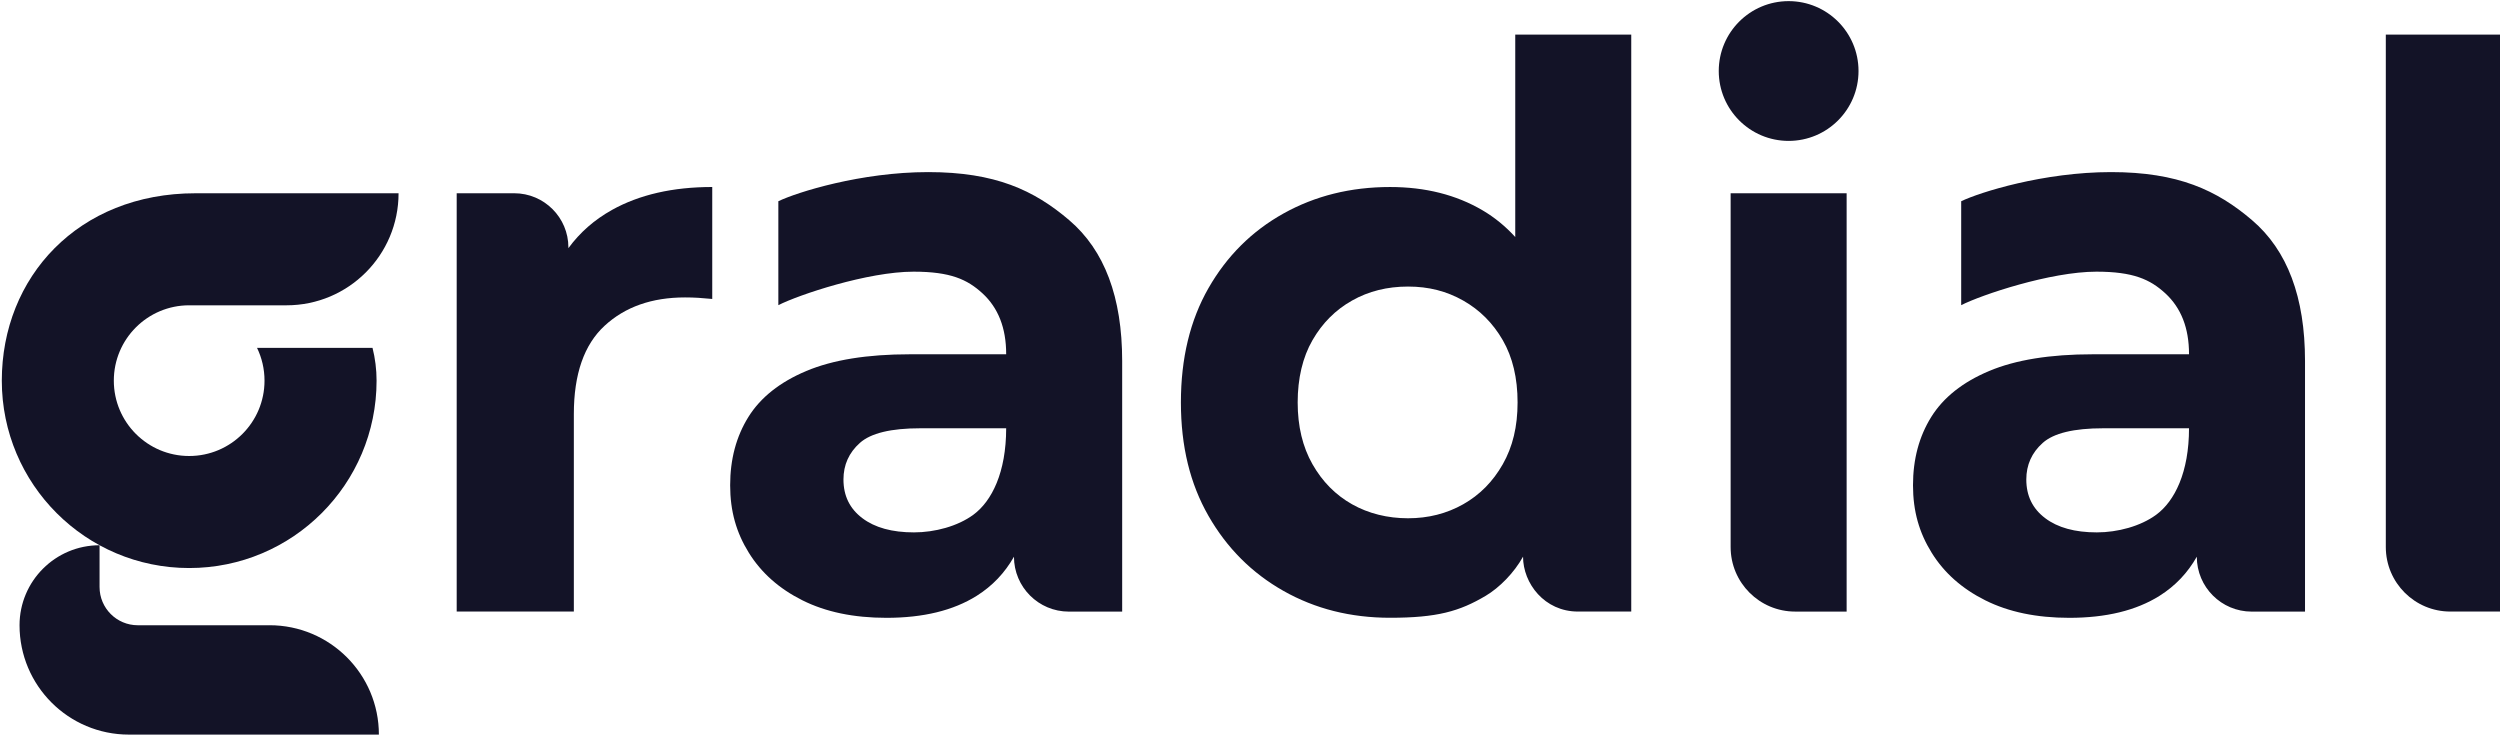 <svg xmlns="http://www.w3.org/2000/svg" id="Layer_1" width="1300" height="382" viewBox="0 0 1300 382"><defs><style>.cls-1{fill:#131327;}</style></defs><path class="cls-1" d="M98.38,158.76h50.61c32.18,0,58.26-26.09,58.26-58.26h0s-105.62,0-105.62,0C40.65,100.5.94,144.12.94,197.94s43.63,97.44,97.44,97.44,97.44-43.63,97.44-97.44c0-5.82-.74-11.65-2.11-17.05h-60.05c2.49,5.15,3.89,10.94,3.89,17.05,0,21.64-17.54,39.18-39.18,39.18s-39.18-17.54-39.18-39.18,17.54-39.18,39.18-39.18Z"></path><path class="cls-1" d="M318.22,109.18c-9.16,5.1-16.7,11.73-22.65,19.87v-.37c0-15.57-12.62-28.19-28.19-28.19h-29.9v217.52h60.92v-102.7c0-20.75,5.32-36.05,15.97-45.89,10.65-9.84,24.59-14.76,41.85-14.76,2.42,0,4.71.07,6.87.2,2.15.14,4.58.34,7.28.6v-58.22c-20.49,0-37.87,3.98-52.15,11.93Z"></path><path class="cls-1" d="M787.93,18.01v105.24c-5.01-5.49-10.65-10.14-16.98-13.87-13.75-8.09-29.79-12.13-48.12-12.13-20.49,0-38.95,4.59-55.39,13.75-16.45,9.17-29.46,22.11-39.02,38.81-9.57,16.72-14.35,36.53-14.35,59.44s4.78,42.32,14.35,59.03c9.57,16.71,22.57,29.72,39.02,39.01,16.44,9.3,34.9,13.95,55.39,13.95,24.44,0,36.12-3.33,49.74-11.42,7.15-4.25,14.79-11.97,19.41-20.36h0c0,13.91,11.16,28.55,28.55,28.55h27.72V18.01h-60.32ZM781.45,241.4c-5.14,9.04-12,15.97-20.59,20.82-8.59,4.85-18.16,7.28-28.69,7.28s-20.51-2.43-29.1-7.28c-8.6-4.85-15.45-11.79-20.58-20.82-5.13-9.02-7.7-19.74-7.7-32.15s2.57-23.45,7.7-32.35c5.12-8.9,11.98-15.77,20.58-20.61,8.59-4.86,18.3-7.28,29.1-7.28s20.1,2.42,28.69,7.28c8.59,4.85,15.45,11.72,20.59,20.61,5.12,8.9,7.69,19.68,7.69,32.35s-2.57,23.12-7.69,32.15Z"></path><path class="cls-1" d="M899.93,284.46V100.5h60.32v217.52h-26.77c-18.53,0-33.55-15.02-33.55-33.55Z"></path><path class="cls-1" d="M1240.62,284.46V18.01h60.32v300h-26.77c-18.53,0-33.55-15.02-33.55-33.55Z"></path><path class="cls-1" d="M556.03,114.52c-18.33-15.63-38.44-25.03-73.39-25.03s-68.17,10.47-77.9,15.15v54.05c10.52-5.38,46.49-17.42,70.31-17.42,19.19,0,27.93,4.02,35.83,11.26,8.21,7.55,12.33,18.06,12.33,31.54v.16h-50.13c-22.11,0-40.03,2.9-53.78,8.68-13.74,5.78-23.79,13.74-30.12,23.89-6.33,10.15-9.5,21.99-9.5,35.53s3.23,24.67,9.71,35.1c6.47,10.44,15.76,18.69,27.9,24.75,12.13,6.06,26.68,9.09,43.66,9.09,19.14,0,34.77-3.81,46.9-11.42,8.22-5.16,14.66-11.97,19.41-20.36h0c0,15.77,12.78,28.55,28.55,28.55h27.72v-130.32c0-33.16-9.16-57.54-27.49-73.18ZM506.13,267.68c-8.12,5.97-20.02,9.16-30.85,9.16-11.4,0-20.36-2.47-26.88-7.41-6.54-4.93-9.8-11.62-9.8-20.09,0-7.61,2.85-13.95,8.54-19.03,5.69-5.08,16.18-7.61,31.47-7.61h44.6c0,22.88-7.42,37.87-17.08,44.98Z"></path><path class="cls-1" d="M1171.11,114.52c-18.33-15.63-38.44-25.03-73.39-25.03s-68.17,10.47-77.9,15.15v54.05c10.52-5.38,46.49-17.42,70.31-17.42,19.19,0,27.93,4.02,35.83,11.26,8.21,7.55,12.33,18.06,12.33,31.54v.16h-50.13c-22.11,0-40.03,2.9-53.78,8.68-13.74,5.78-23.79,13.74-30.12,23.89-6.33,10.15-9.5,21.99-9.5,35.53s3.23,24.67,9.71,35.1c6.47,10.44,15.76,18.69,27.9,24.75,12.13,6.06,26.68,9.09,43.66,9.09,19.14,0,34.77-3.81,46.9-11.42,8.22-5.16,14.66-11.97,19.41-20.36h0c0,15.77,12.78,28.55,28.55,28.55h27.72v-130.32c0-33.16-9.16-57.54-27.49-73.18ZM1121.21,267.68c-8.12,5.97-20.02,9.16-30.85,9.16-11.4,0-20.36-2.47-26.88-7.41-6.54-4.93-9.8-11.62-9.8-20.09,0-7.61,2.85-13.95,8.54-19.03,5.69-5.08,16.18-7.61,31.47-7.61h44.6c0,22.88-7.42,37.87-17.08,44.98Z"></path><circle class="cls-1" cx="930.09" cy="36.93" r="36.34"></circle><path class="cls-1" d="M140.15,325.13h-68.5c-10.98,0-19.88-8.9-19.88-19.88v-21.72h0c-22.98,0-41.6,18.63-41.61,41.6h0s0,0,0,0,0,0,0,0h0s0,0,0,0c0,31.4,25.46,56.86,56.87,56.86h129.99c0-31.41-25.46-56.87-56.87-56.87Z"></path></svg>